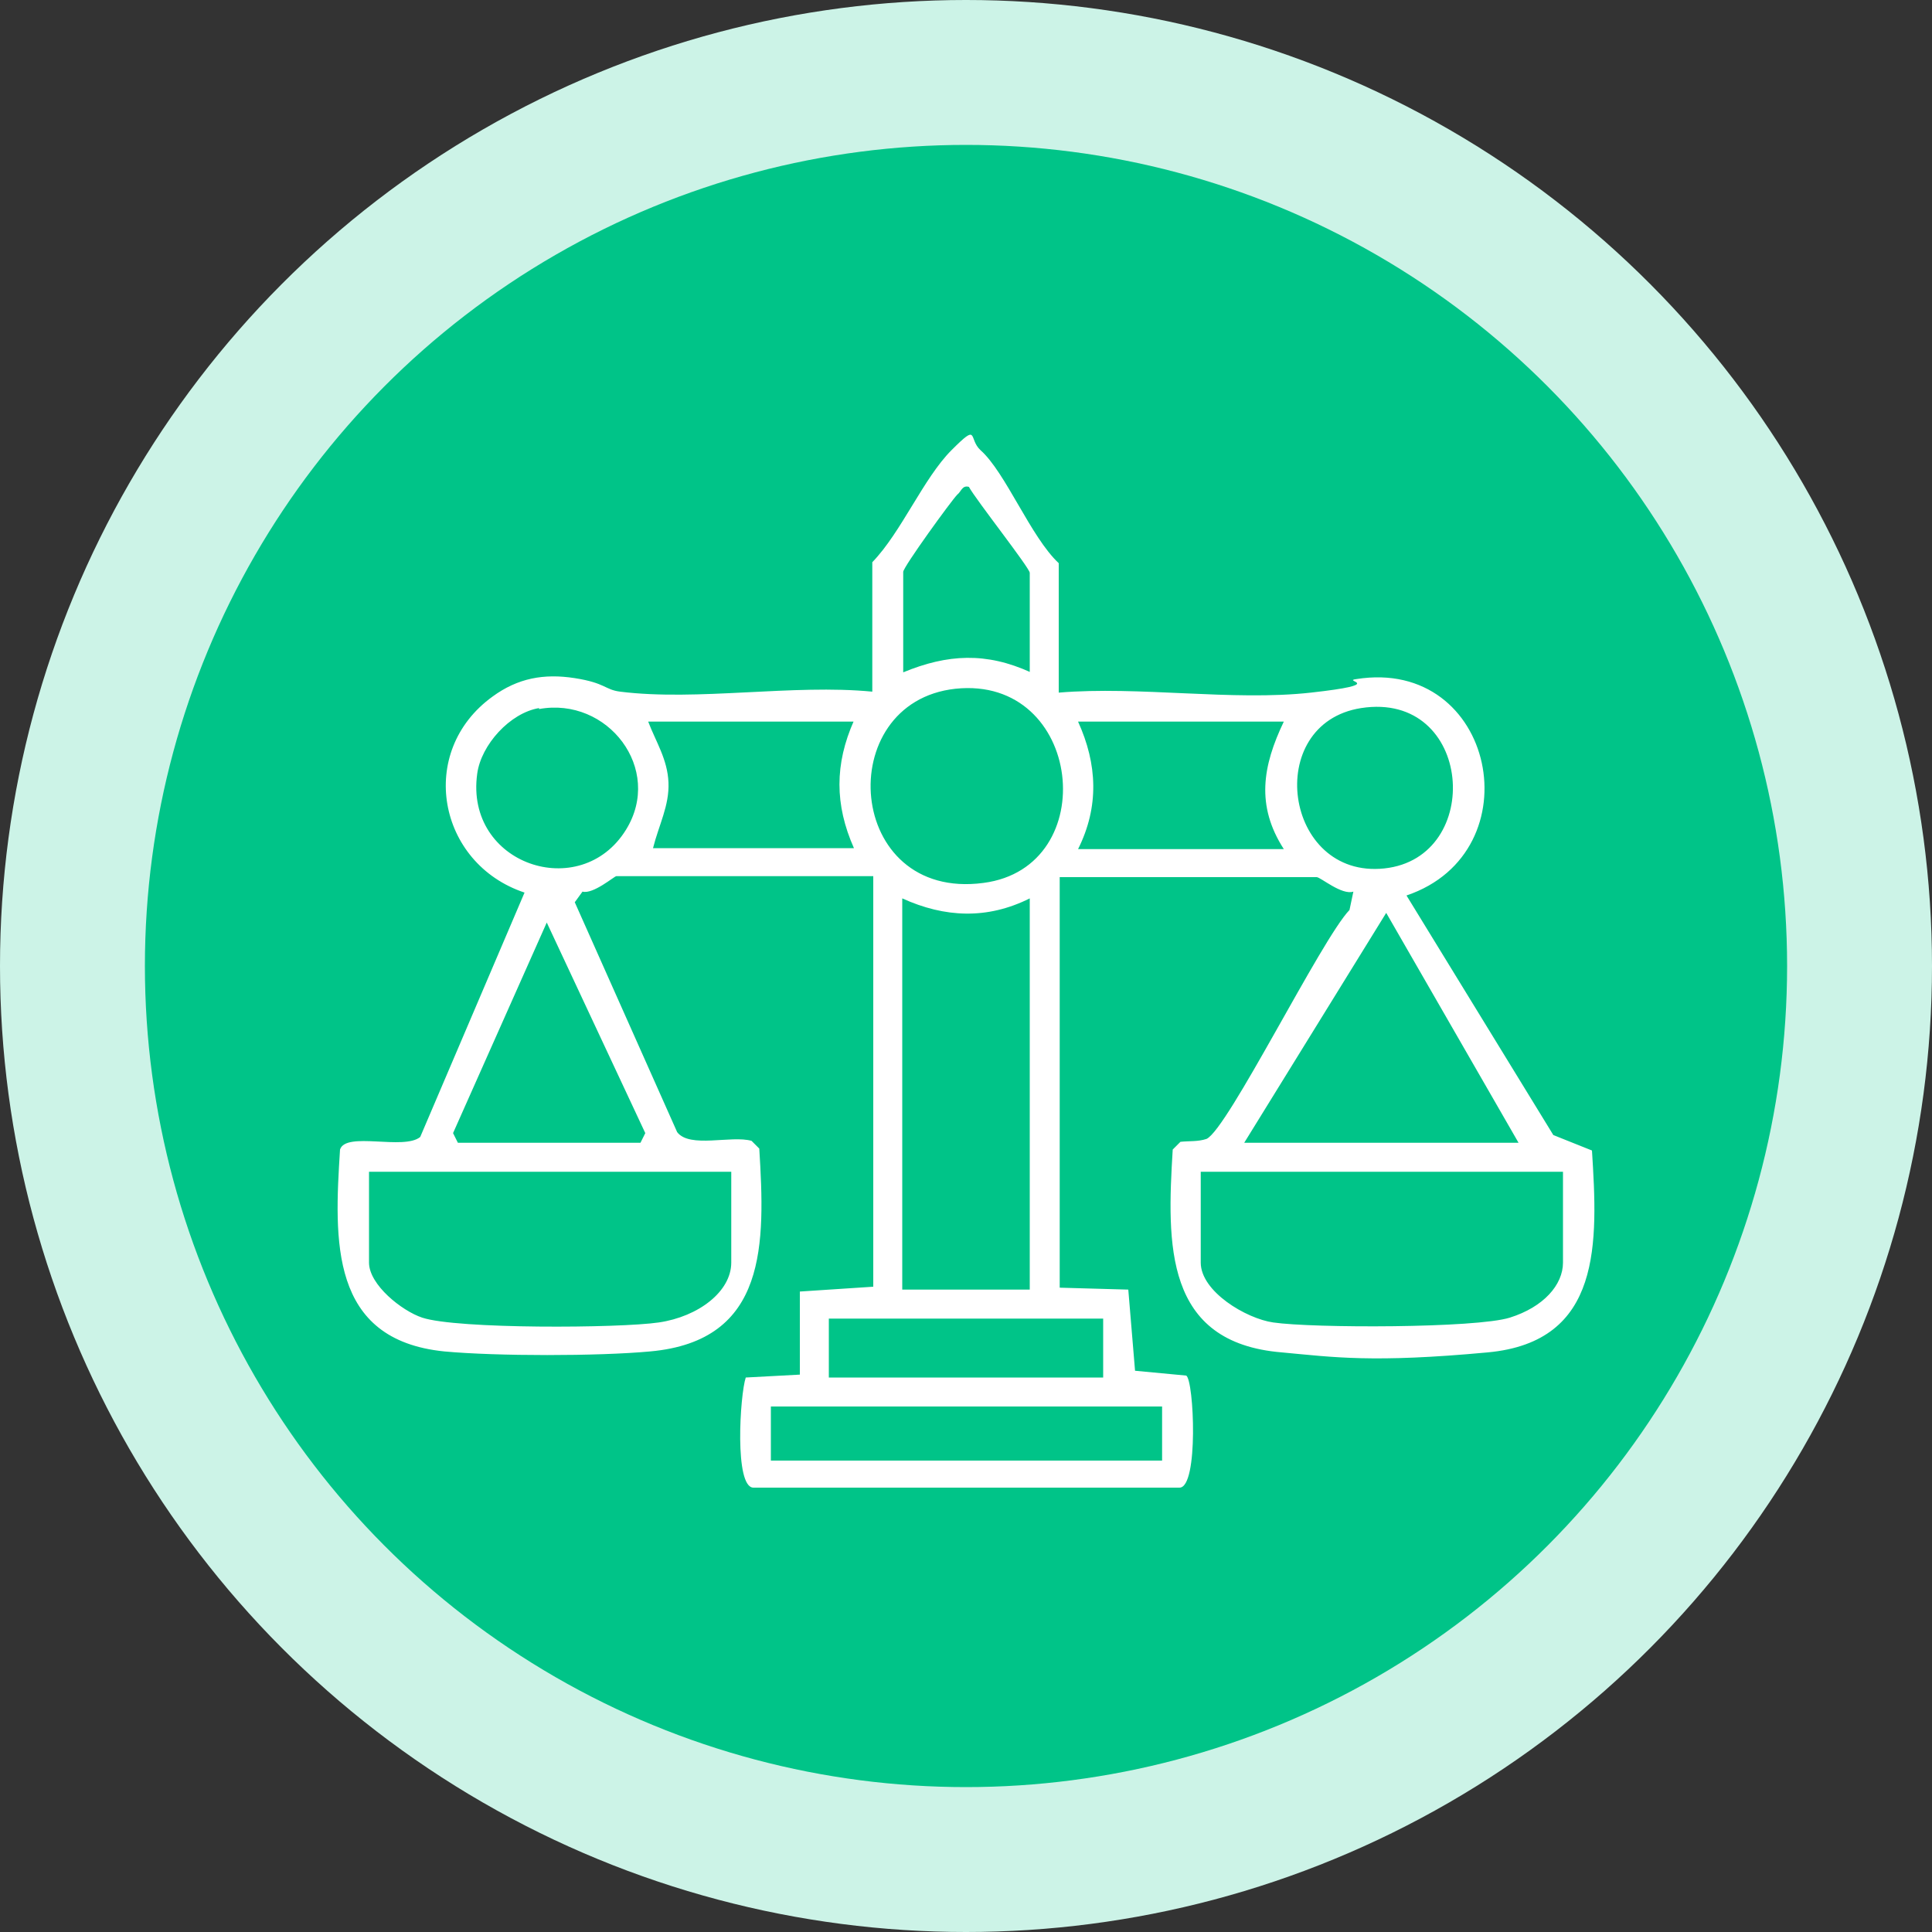 <svg xmlns="http://www.w3.org/2000/svg" id="uuid-43006016-cac8-46cf-85de-c1de699a8f56" viewBox="0 0 200 200"><rect x="0" y="0" width="200" height="200" fill="#333333" stroke="none"/><circle id="uuid-651a6c91-2002-4e40-8f24-8eafc7682093" cx="100" cy="100" r="100" fill="#ccf3e7"></circle><circle id="uuid-a1fc4200-0a7b-42ed-aff8-08ec10071955" cx="100" cy="100" r="85" fill="#00c488"></circle><path d="M109.6,71.7c8.3-.7,18,.9,26.1,0,8.1-.9,3.1-1.2,4.7-1.4,14.4-2.3,18.5,17.9,5.2,22.4l15.2,24.8,4,1.6c.6,9.5,1.1,19.8-10.8,20.9s-15.9.5-21.3,0c-12.2-1-11.9-11.2-11.3-21l.8-.8c.9-.1,1.8,0,2.7-.3,2.2-1,11.9-20.7,14.8-23.7l.4-1.9c-1.2.4-3.4-1.5-3.8-1.5h-26.6v42.5l7.1.2.7,8.4,5.3.5c.8.5,1.3,11.6-.7,11.6h-44.1c-2,0-1.4-9.6-.8-11.4l5.6-.3v-8.6l7.6-.5v-42.5h-26.6c-.2,0-2.4,1.9-3.5,1.6l-.8,1.1,10.6,23.8c1.3,1.7,5.6.3,7.7.9l.8.8c.6,9.8.9,19.9-11.3,21-5.4.5-15.9.5-21.3,0-11.9-1.2-11.4-11.5-10.8-20.9.6-1.9,6.6.1,8.3-1.3l10.8-25.3c-9-3-11.2-14.6-3.3-20.3,2.6-1.9,5.3-2.4,8.5-1.9s3.1,1.2,4.7,1.4c8,1,17.9-.8,26.1,0v-13.4c3-3.1,5.3-8.7,8.2-11.6s1.7-1.2,3,0c2.6,2.3,5.2,9,8.1,11.7v13.4h0ZM106.6,69.7v-10.4c0-.5-5.6-7.6-6.3-8.9-.7-.2-.8.5-1.2.8-.6.6-5.6,7.5-5.6,8v10.4c4.6-1.9,8.6-2.1,13.2,0l-.1.1ZM98.9,71.3c-12.8,1.4-11.4,22,2.9,20.1,12.4-1.6,10.3-21.5-2.9-20.1ZM55.8,73.3c-3,.5-6,3.8-6.4,6.8-1.3,9.4,10.7,13.4,15.4,5.8,3.9-6.3-1.9-13.8-9-12.5v-.1ZM140.9,73.3c-10.2,1.6-8,17.7,2.4,16.6s9.2-18.4-2.4-16.6ZM88.4,74.7h-21.3c.8,2.1,2,3.9,2.1,6.3s-1,4.4-1.6,6.8h20.8c-2-4.5-2-8.7,0-13.2v.1ZM132.9,74.7h-21.3c2,4.4,2.2,8.8,0,13.2h21.3c-2.9-4.5-2.2-8.6,0-13.2ZM106.6,93c-4.4,2.2-8.8,2-13.2,0v40.5h13.2v-40.5ZM157.2,118.3l-13.7-23.8-14.7,23.8h28.4ZM47.6,118.3h18.7l.5-1-10.2-21.8-9.7,21.8.5,1h.2ZM75.7,121.3h-37.5v9.4c0,2.3,3.4,5,5.5,5.7,3.6,1.2,20.4,1.1,24.5.5s7.5-3.2,7.5-6.2c0,0,0-9.4,0-9.4ZM161.8,121.3h-37.5v9.4c0,3,4.7,5.8,7.5,6.2,4.1.6,21,.6,24.5-.5s5.5-3.4,5.5-5.7c0,0,0-9.4,0-9.4ZM114.2,136.5h-28.4v6.1h28.4v-6.1ZM120.3,145.6h-40.5v5.6h40.5v-5.6Z" fill="#fff"></path></svg>